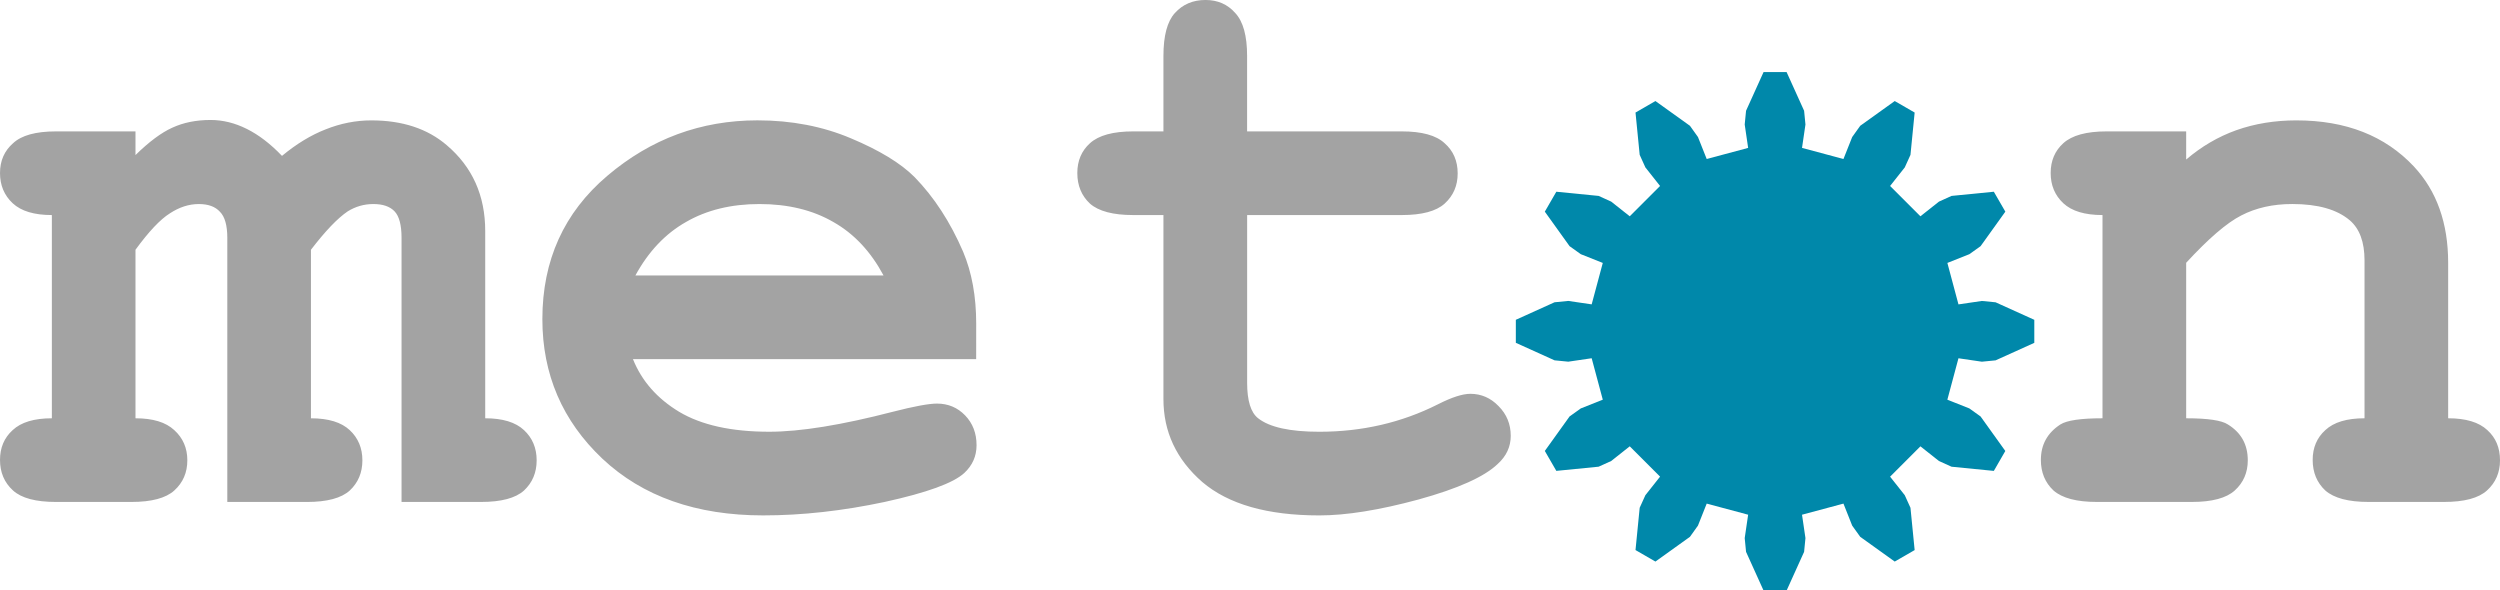 <?xml version="1.0" encoding="UTF-8" standalone="no"?>
<!-- Created with Inkscape (http://www.inkscape.org/) -->

<svg
   width="135.07mm"
   height="31.902mm"
   viewBox="0 0 135.07 31.902"
   version="1.1"
   id="svg1"
   inkscape:version="1.4 (86a8ad7, 2024-10-11)"
   sodipodi:docname="logo.svg"
   xmlns:inkscape="http://www.inkscape.org/namespaces/inkscape"
   xmlns:sodipodi="http://sodipodi.sourceforge.net/DTD/sodipodi-0.dtd"
   xmlns="http://www.w3.org/2000/svg"
   xmlns:svg="http://www.w3.org/2000/svg">
  <sodipodi:namedview
     id="namedview1"
     pagecolor="#ffffff"
     bordercolor="#000000"
     borderopacity="0.25"
     inkscape:showpageshadow="2"
     inkscape:pageopacity="0.0"
     inkscape:pagecheckerboard="0"
     inkscape:deskcolor="#d1d1d1"
     inkscape:document-units="mm"
     inkscape:zoom="1.2296825"
     inkscape:cx="174.84188"
     inkscape:cy="-25.209759"
     inkscape:window-width="1920"
     inkscape:window-height="1057"
     inkscape:window-x="1592"
     inkscape:window-y="-8"
     inkscape:window-maximized="1"
     inkscape:current-layer="g3" />
  <defs
     id="defs1" />
  <g
     inkscape:label="Ebene 1"
     inkscape:groupmode="layer"
     id="layer1"
     transform="translate(1.4626455e-7,3.59)">
    <g
       id="g3"
       transform="translate(-38.601,-103.364)">
      <path
         style="font-weight:bold;font-size:45.156px;font-family:'Courier New';-inkscape-font-specification:'Courier New Bold';fill:#999999;fill-opacity:0.9;stroke-width:0.353"
         d="m 45.921,106.873 v 1.279 q 1.102,-1.08 1.984,-1.477 0.904,-0.419 2.073,-0.419 0.992,0 1.962,0.485 0.97,0.485 1.896,1.455 1.169,-0.97 2.359,-1.433 1.213,-0.485 2.469,-0.485 2.514,0 4.079,1.345 2.073,1.764 2.073,4.63 v 10.12 q 1.411,0 2.095,0.639 0.684,0.639 0.684,1.632 0,0.992 -0.684,1.632 -0.684,0.617 -2.315,0.617 H 60.296 V 112.628 q 0,-1.036 -0.375,-1.433 -0.375,-0.397 -1.147,-0.397 -0.75,0 -1.389,0.397 -0.816,0.551 -1.984,2.073 v 9.106 q 1.411,0 2.095,0.639 0.684,0.639 0.684,1.632 0,0.992 -0.684,1.632 -0.684,0.617 -2.315,0.617 H 50.882 V 112.628 q 0,-1.014 -0.397,-1.411 -0.375,-0.419 -1.147,-0.419 -0.794,0 -1.565,0.507 -0.772,0.485 -1.852,1.962 v 9.106 q 1.411,0 2.095,0.639 0.706,0.639 0.706,1.632 0,0.992 -0.706,1.632 -0.684,0.617 -2.315,0.617 h -4.079 q -1.632,0 -2.315,-0.617 -0.706,-0.639 -0.706,-1.654 0,-0.992 0.684,-1.61 0.684,-0.639 2.117,-0.639 v -10.98 q -1.433,0 -2.117,-0.639 -0.684,-0.639 -0.684,-1.632 0,-0.992 0.706,-1.61 0.684,-0.639 2.315,-0.639 z m 45.42,12.303 h -18.543 q 0.706,1.764 2.491,2.844 1.808,1.08 4.873,1.08 2.514,0 6.681,-1.08 1.72,-0.441 2.381,-0.441 0.904,0 1.521,0.639 0.617,0.639 0.617,1.61 0,0.882 -0.661,1.499 -0.882,0.816 -4.299,1.565 -3.418,0.728 -6.57,0.728 -5.424,0 -8.687,-3.065 -3.241,-3.065 -3.241,-7.541 0,-4.763 3.506,-7.739 3.528,-2.999 8.114,-2.999 2.756,0 5.049,0.97 2.315,0.97 3.44,2.095 1.588,1.632 2.624,4.035 0.706,1.676 0.706,3.881 z m -5.005,-4.52 q -1.036,-1.94 -2.712,-2.888 -1.676,-0.97 -3.991,-0.97 -2.293,0 -3.969,0.97 -1.676,0.948 -2.734,2.888 z m 19.645,-3.263 v 9.062 q 0,1.455 0.595,1.918 0.926,0.728 3.307,0.728 3.462,0 6.394,-1.477 1.124,-0.573 1.764,-0.573 0.882,0 1.521,0.661 0.661,0.661 0.661,1.61 0,0.882 -0.706,1.521 -1.08,1.036 -4.277,1.918 -3.175,0.86 -5.358,0.86 -4.211,0 -6.328,-1.808 -2.095,-1.83 -2.095,-4.476 v -9.944 h -1.632 q -1.632,0 -2.337,-0.617 -0.684,-0.639 -0.684,-1.654 0,-0.992 0.684,-1.61 0.706,-0.639 2.337,-0.639 h 1.632 v -4.079 q 0,-1.632 0.617,-2.315 0.639,-0.706 1.654,-0.706 0.992,0 1.61,0.706 0.639,0.684 0.639,2.315 v 4.079 h 8.356 q 1.632,0 2.315,0.639 0.706,0.617 0.706,1.632 0,0.992 -0.706,1.632 -0.683,0.617 -2.315,0.617 z m 50.734,-4.52 v 1.521 q 1.235,-1.058 2.712,-1.587 1.499,-0.529 3.241,-0.529 4.013,0 6.35,2.491 1.852,1.984 1.852,5.203 v 8.401 q 1.433,0 2.117,0.639 0.684,0.617 0.684,1.632 0,0.992 -0.706,1.632 -0.683,0.617 -2.315,0.617 h -4.079 q -1.632,0 -2.337,-0.617 -0.684,-0.639 -0.684,-1.654 0,-0.992 0.684,-1.61 0.683,-0.639 2.117,-0.639 v -8.533 q 0,-1.477 -0.794,-2.161 -1.036,-0.882 -3.109,-0.882 -1.565,0 -2.756,0.617 -1.169,0.595 -2.977,2.558 v 8.401 q 1.742,0 2.249,0.331 1.08,0.661 1.08,1.94 0,0.992 -0.706,1.632 -0.684,0.617 -2.315,0.617 h -5.137 q -1.632,0 -2.337,-0.617 -0.684,-0.639 -0.684,-1.654 0,-1.235 1.058,-1.918 0.529,-0.331 2.271,-0.331 v -10.98 q -1.433,0 -2.117,-0.639 -0.683,-0.639 -0.683,-1.632 0,-0.992 0.683,-1.61 0.706,-0.639 2.337,-0.639 z"
         id="text1"
         aria-label="met n" />
      <g
         inkscape:label="Rendered Gears"
         transform="matrix(1.189,0,0,1.189,134.505,117.675)"
         id="g2"
         style="fill:#0088aa;fill-opacity:1;stroke:none">
        <path
           style="fill:#0088aa;fill-opacity:1;stroke:none;stroke-width:0.265"
           d="m 8.333,-1.224 1.063,-0.156 0.624,0.061 1.759,0.796 v 1.046 L 10.02,1.319 9.396,1.38 8.333,1.224 7.828,3.107 8.827,3.503 9.337,3.868 10.462,5.437 9.94,6.342 8.018,6.152 7.447,5.893 6.604,5.226 5.226,6.604 5.893,7.447 6.152,8.018 6.342,9.94 5.437,10.462 3.868,9.337 3.503,8.827 3.107,7.828 1.224,8.333 1.38,9.396 1.319,10.02 0.523,11.779 h -1.046 l -0.796,-1.759 -0.061,-0.624 0.156,-1.063 -1.883,-0.505 -0.397,0.999 -0.364,0.51 -1.569,1.125 -0.905,-0.523 0.19,-1.922 0.259,-0.571 0.667,-0.843 -1.378,-1.378 -0.843,0.667 -0.571,0.259 -1.922,0.19 -0.523,-0.905 1.125,-1.569 0.51,-0.364 0.999,-0.397 -0.505,-1.883 -1.063,0.156 -0.624,-0.061 -1.759,-0.796 v -1.046 l 1.759,-0.796 0.624,-0.061 1.063,0.156 0.505,-1.883 -0.999,-0.397 -0.51,-0.364 -1.125,-1.569 0.523,-0.905 1.922,0.19 0.571,0.259 0.843,0.667 1.378,-1.378 -0.667,-0.843 -0.259,-0.571 -0.19,-1.922 0.905,-0.523 1.569,1.125 0.364,0.51 0.397,0.999 1.883,-0.505 -0.156,-1.063 0.061,-0.624 0.796,-1.759 h 1.046 l 0.796,1.759 0.061,0.624 -0.156,1.063 1.883,0.505 0.397,-0.999 0.364,-0.51 1.569,-1.125 0.905,0.523 -0.19,1.922 -0.259,0.571 -0.667,0.843 1.378,1.378 0.843,-0.667 0.571,-0.259 1.922,-0.19 0.523,0.905 -1.125,1.569 -0.51,0.364 -0.999,0.397 z"
           id="path1" />
        <circle
           style="fill:#0088aa;fill-opacity:1;stroke:none;stroke-width:0.265"
           id="path2"
           cx="0"
           cy="0"
           r="2.646" />
      </g>
    </g>
  </g>
</svg>
